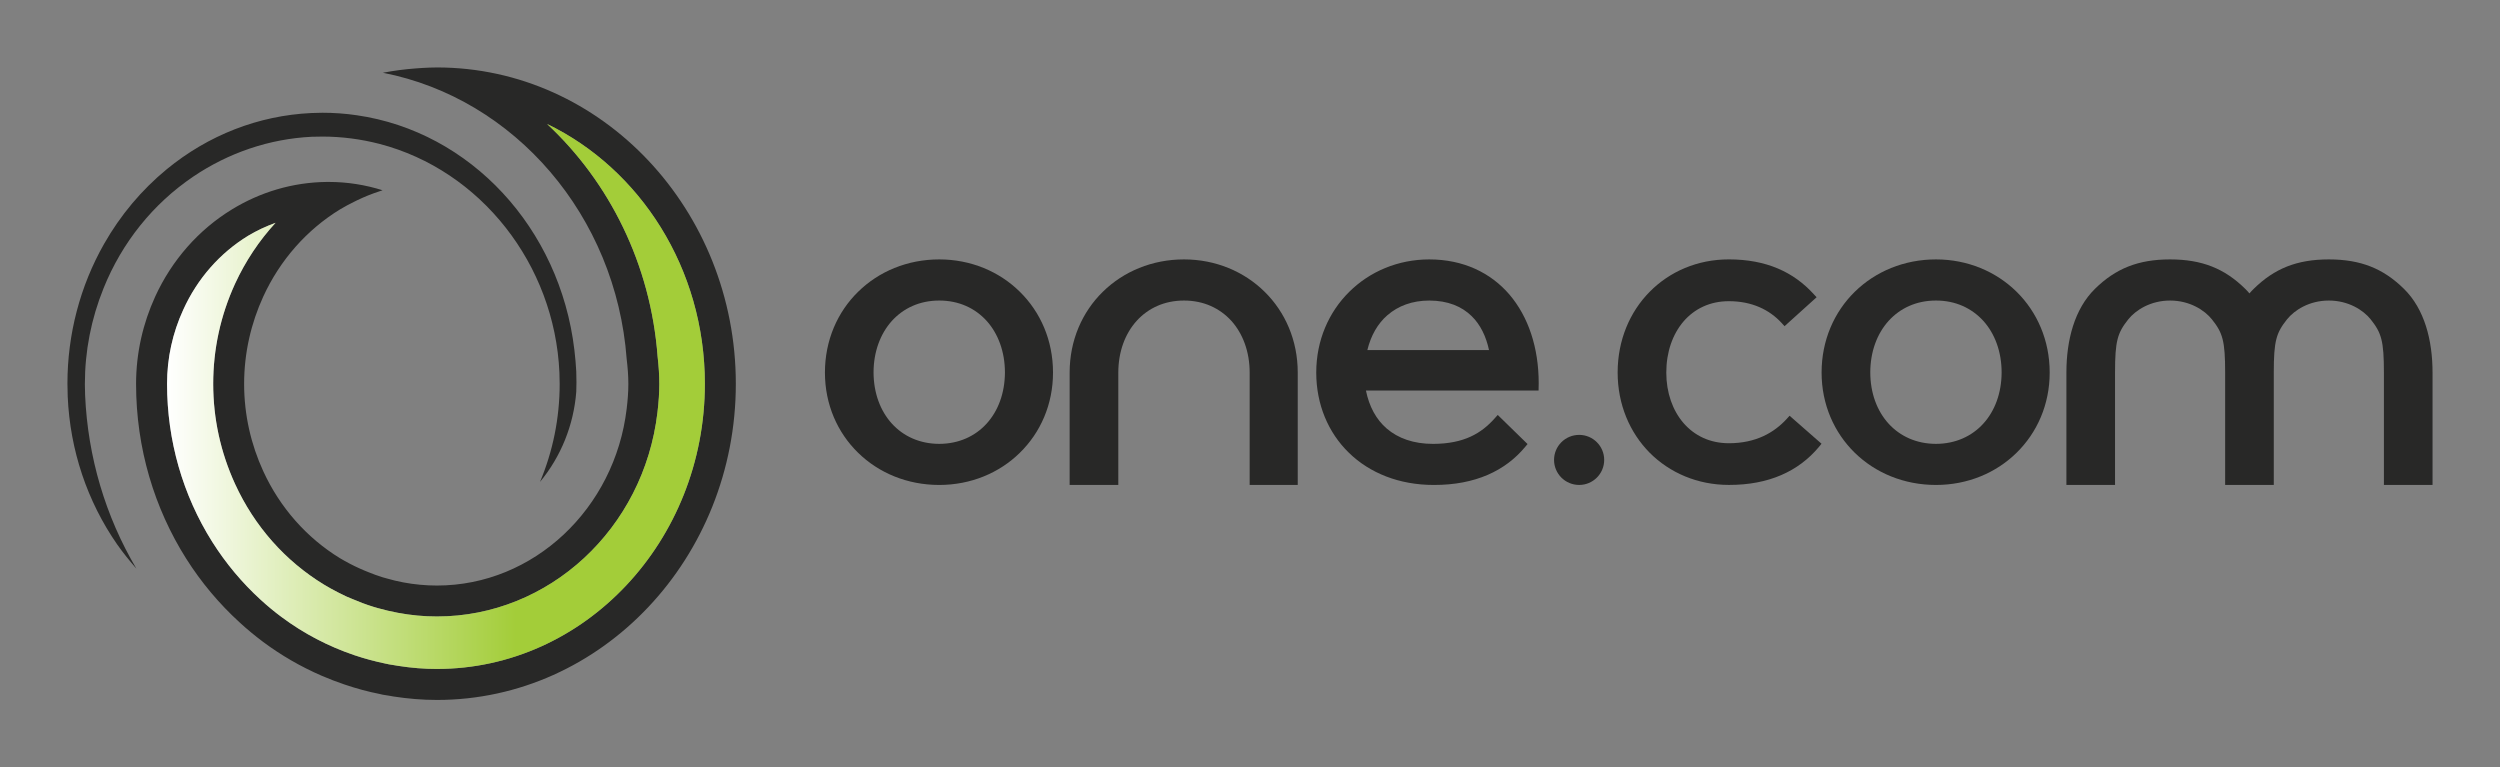 <?xml version="1.0" encoding="UTF-8" standalone="no"?>
<svg xmlns:dc="http://purl.org/dc/elements/1.1/" xmlns:cc="http://creativecommons.org/ns#" xmlns:rdf="http://www.w3.org/1999/02/22-rdf-syntax-ns#" xmlns:svg="http://www.w3.org/2000/svg" xmlns="http://www.w3.org/2000/svg" xmlns:sodipodi="http://sodipodi.sourceforge.net/DTD/sodipodi-0.dtd" xmlns:inkscape="http://www.inkscape.org/namespaces/inkscape" version="1.1" id="svg5028" viewBox="0 0 656.588 201.549" height="56.882mm" width="185.304mm" inkscape:version="0.91 r13725" sodipodi:docname="onecom_2.svg">
  <rect x="0" y="0" width="656.588" height="201.549" fill="#808080" stroke="none"/>
  <sodipodi:namedview pagecolor="#ffffff" bordercolor="#666666" borderopacity="1" objecttolerance="10" gridtolerance="10" guidetolerance="10" inkscape:pageopacity="0" inkscape:pageshadow="2" inkscape:window-width="1920" inkscape:window-height="1017" id="namedview21" showgrid="false" fit-margin-top="5" fit-margin-right="5" fit-margin-bottom="5" fit-margin-left="5" inkscape:zoom="1.5456331" inkscape:cx="328.29387" inkscape:cy="100.77477" inkscape:window-x="1912" inkscape:window-y="-8" inkscape:window-maximized="1" inkscape:current-layer="layer1"/>
  <title id="title6156">One.com</title>
  <defs id="defs5030">
    <linearGradient gradientTransform="matrix(2.823,0,0,-2.823,75.287,549.373)" y2="4.39" x2="50.803" y1="4.39" x1="0.767" gradientUnits="userSpaceOnUse" id="cpa">
      <stop id="stop638" stop-color="#fff" offset="0"/>
      <stop id="stop640" stop-color="#a3cd39" offset=".648"/>
    </linearGradient>
  </defs>
  <g transform="translate(-33.576,-432.857)" id="layer1">
    <path id="path617" d="m 408.979,500.986 c -8.223,0 -15.658,3.181 -21.022,8.497 -5.383,5.304 -8.689,12.745 -8.689,21.217 0,8.358 3.133,15.788 8.584,21.078 5.437,5.307 13.188,8.446 22.278,8.446 10.975,0.025 18.82,-3.766 23.991,-9.973 l 0.644,-0.771 -7.831,-7.641 -0.765,0.85 c -3.495,3.941 -8.031,6.721 -16.206,6.747 -5.084,0 -9.174,-1.437 -12.198,-4.04 -2.749,-2.38 -4.587,-5.739 -5.445,-9.965 l 45.338,0 0.017,-1.081 0.017,-0.858 c 0,-9.315 -2.71,-17.434 -7.67,-23.257 -4.963,-5.801 -12.223,-9.248 -21.044,-9.248 z m -11.035,14.668 c 2.826,-2.459 6.546,-3.862 11.037,-3.862 4.886,0.02 8.483,1.541 11.085,4.071 2.332,2.264 3.811,5.366 4.579,8.94 l -31.955,0 c 0.92,-3.797 2.707,-6.936 5.253,-9.149 z" style="fill:#282827" inkscape:connector-curvature="0"/>
    <path id="path619" d="m 502.858,542.849 c -3.322,3.622 -8.087,6.416 -15.226,6.416 -4.985,0 -9.033,-1.993 -11.898,-5.29 -2.862,-3.317 -4.531,-7.958 -4.531,-13.273 0,-5.409 1.677,-10.092 4.531,-13.431 2.865,-3.308 6.913,-5.31 11.898,-5.31 6.004,0 10.636,2.191 13.903,5.764 l 0.723,0.802 8.423,-7.602 -0.751,-0.805 c -5.298,-5.835 -12.48,-9.138 -22.298,-9.138 -8.229,0 -15.54,3.181 -20.785,8.505 -5.242,5.296 -8.421,12.737 -8.421,21.205 0,8.384 3.179,15.788 8.421,21.078 5.245,5.259 12.556,8.446 20.785,8.446 10.495,0.025 18.317,-3.591 23.653,-9.973 l 0.686,-0.844 -8.39,-7.354 -0.723,0.802 z" style="fill:#282827" inkscape:connector-curvature="0"/>
    <path id="path621" d="m 542.028,500.986 c -8.381,0 -15.898,3.181 -21.318,8.497 -5.411,5.304 -8.72,12.745 -8.72,21.217 0,8.406 3.322,15.802 8.72,21.078 5.42,5.293 12.937,8.446 21.318,8.446 8.299,0 15.771,-3.153 21.163,-8.446 5.394,-5.276 8.706,-12.669 8.706,-21.078 0,-8.471 -3.306,-15.912 -8.692,-21.217 -5.406,-5.315 -12.878,-8.497 -21.177,-8.497 z m -12.446,16.155 c 3.026,-3.337 7.286,-5.352 12.446,-5.352 5.163,0 9.417,2.016 12.449,5.352 3.026,3.351 4.796,8.104 4.796,13.558 -0.048,10.775 -6.97,18.707 -17.245,18.732 -10.275,-0.025 -17.211,-7.958 -17.25,-18.732 0.003,-5.454 1.776,-10.207 4.804,-13.558 z" style="fill:#282827" inkscape:connector-curvature="0"/>
    <path id="path623" d="m 280.254,500.986 c -8.378,0 -15.89,3.181 -21.301,8.497 -5.42,5.304 -8.72,12.745 -8.72,21.217 0,8.406 3.303,15.802 8.72,21.078 5.409,5.293 12.92,8.446 21.301,8.446 8.296,0 15.78,-3.153 21.166,-8.446 5.403,-5.276 8.714,-12.669 8.714,-21.078 0,-8.471 -3.308,-15.912 -8.714,-21.217 -5.386,-5.315 -12.869,-8.497 -21.166,-8.497 z m -12.443,16.155 c 3.029,-3.337 7.291,-5.352 12.443,-5.352 5.18,0 9.431,2.016 12.46,5.352 3.009,3.351 4.793,8.104 4.793,13.558 -0.051,10.775 -6.975,18.707 -17.253,18.732 -10.267,-0.025 -17.197,-7.958 -17.253,-18.732 0,-5.454 1.793,-10.207 4.81,-13.558 z" style="fill:#282827" inkscape:connector-curvature="0"/>
    <path id="path625" d="m 365.707,509.483 c -5.392,-5.315 -12.878,-8.497 -21.174,-8.497 -8.381,0 -15.893,3.181 -21.31,8.497 -5.417,5.304 -8.72,12.745 -8.72,21.217 l 0,29.524 12.782,0 0,-29.524 c 0,-5.454 1.778,-10.207 4.802,-13.558 3.02,-3.337 7.289,-5.352 12.446,-5.352 5.171,0 9.423,2.016 12.46,5.352 3.004,3.351 4.788,8.104 4.788,13.558 l 0,29.524 12.627,0 0,-29.524 c 0,-8.471 -3.306,-15.912 -8.7,-21.217 z" style="fill:#282827" inkscape:connector-curvature="0"/>
    <path id="path627" d="m 664.918,508.701 c -5.406,-5.315 -11.328,-7.715 -19.709,-7.715 -8.384,0 -14.298,2.399 -19.712,7.715 -0.398,0.381 -0.765,0.793 -1.14,1.214 -0.358,-0.421 -0.723,-0.833 -1.123,-1.214 -5.409,-5.315 -11.334,-7.715 -19.715,-7.715 -8.378,0 -14.303,2.399 -19.718,7.715 -5.414,5.31 -7.514,13.527 -7.514,21.998 l 0,29.524 12.773,0 0,-29.524 c 0,-8.336 0.649,-10.419 3.475,-13.965 1.939,-2.422 5.829,-4.943 10.984,-4.943 5.155,0 9.047,2.521 10.984,4.943 2.834,3.546 3.475,5.629 3.475,13.965 l 0,29.524 12.773,0 0,-29.524 c 0,-8.336 0.649,-10.419 3.475,-13.965 1.945,-2.422 5.829,-4.943 10.984,-4.943 5.157,0 9.056,2.521 10.992,4.943 2.823,3.546 3.472,5.629 3.472,13.965 l 0,29.524 12.773,0 0,-29.524 c 0,-8.471 -2.097,-16.689 -7.529,-21.998 z" style="fill:#282827" inkscape:connector-curvature="0"/>
    <path id="path629" d="m 448.321,547.072 c -3.653,0 -6.597,2.947 -6.597,6.574 0,3.63 2.947,6.574 6.597,6.574 3.63,0 6.572,-2.947 6.572,-6.574 0,-3.627 -2.939,-6.574 -6.572,-6.574 z" style="fill:#282827" inkscape:connector-curvature="0"/>
    <path id="path633" d="m 55.868,533.672 c 0,-8.601 1.654,-17.064 4.917,-25.138 4.858,-12.025 12.979,-22.134 23.503,-29.267 9.324,-6.312 20.104,-9.953 31.184,-10.49 l 2.797,-0.048 c 4.994,0 10.021,0.644 14.972,1.92 26.555,6.919 45.996,31.596 47.257,60.045 l 0.068,2.995 c 0,9.033 -1.807,17.75 -5.16,25.73 5.482,-6.631 8.841,-14.893 9.521,-23.675 0.017,-0.37 0.048,-2.501 0.048,-2.501 l -0.051,-2.829 c -0.09,-1.747 -0.251,-3.608 -0.494,-5.668 -3.794,-31.977 -27.3,-57.312 -57.16,-61.62 -3.015,-0.446 -6.055,-0.655 -9.03,-0.655 l -2.936,0.076 c -13.852,0.666 -26.97,5.773 -37.925,14.755 -6.614,5.437 -12.152,12.042 -16.46,19.602 -6.306,11.074 -9.629,23.777 -9.629,36.689 l 0.071,3.393 c 0.61,14.114 5.118,27.54 13.008,38.885 l 0.006,0 c 1.55,2.222 3.26,4.311 5.025,6.334 -8.124,-13.722 -12.762,-29.321 -13.468,-45.569 l -0.065,-2.964 z" style="fill:#282827" inkscape:connector-curvature="0"/>
    <path id="path635" d="m 148.322,450.573 c -1.282,0 -2.549,0.059 -3.816,0.13 -0.519,0.034 -1.05,0.065 -1.567,0.107 -2.984,0.217 -5.934,0.601 -8.807,1.155 34.625,6.741 61.247,37.592 64.034,75.204 0.257,2.134 0.438,4.294 0.438,6.504 0,2.216 -0.181,4.39 -0.438,6.518 -3.083,26.207 -24.406,46.45 -49.843,46.45 -3.004,0 -5.951,-0.291 -8.793,-0.821 -1.51,-0.277 -2.978,-0.641 -4.426,-1.059 -0.361,-0.079 -0.7,-0.192 -1.053,-0.294 -1.267,-0.387 -2.518,-0.853 -3.746,-1.352 -0.776,-0.311 -1.547,-0.624 -2.309,-0.977 -1.753,-0.79 -3.461,-1.685 -5.107,-2.665 -8.737,-5.332 -15.785,-13.296 -20.181,-22.882 -3.179,-6.93 -5.016,-14.687 -5.016,-22.913 0,-8.198 1.838,-15.96 5.016,-22.91 4.395,-9.595 11.444,-17.581 20.175,-22.919 1.205,-0.728 2.462,-1.392 3.74,-2.021 0.279,-0.141 0.553,-0.291 0.836,-0.412 1.88,-0.9 3.828,-1.685 5.821,-2.329 l 0.768,-0.265 c -4.488,-1.411 -9.228,-2.182 -14.109,-2.182 l -0.531,0 c -9.095,0.093 -17.586,2.735 -24.906,7.21 -8.751,5.338 -15.785,13.324 -20.175,22.919 -3.173,6.95 -5.013,14.713 -5.013,22.91 0,16.923 4.83,32.694 13.138,45.857 3.949,6.25 8.683,11.884 14.049,16.782 1.993,1.832 4.048,3.529 6.196,5.138 4.745,3.529 9.894,6.504 15.359,8.872 1.984,0.85 4.006,1.637 6.066,2.326 3.009,1.016 6.078,1.863 9.228,2.481 l 0.782,0.183 c 0.607,0.113 1.248,0.192 1.869,0.296 l 0.926,0.169 c 3.721,0.57 7.506,0.906 11.393,0.906 43.404,0 78.509,-37.389 78.509,-83.017 0.006,-45.595 -35.099,-83.099 -78.506,-83.099 z m 0,157.975 c -3.289,0 -6.617,-0.265 -10.083,-0.802 l -1.584,-0.265 -0.943,-0.152 c -0.212,-0.054 -0.576,-0.127 -0.576,-0.127 l -0.186,-0.034 c -2.713,-0.559 -5.485,-1.284 -8.243,-2.216 -6.913,-2.332 -13.344,-5.694 -19.159,-10.024 -1.857,-1.372 -3.729,-2.919 -5.558,-4.596 -4.867,-4.449 -9.118,-9.538 -12.66,-15.145 -7.771,-12.322 -11.879,-26.662 -11.879,-41.516 0,-6.758 1.428,-13.338 4.277,-19.523 3.715,-8.152 9.606,-14.837 17.008,-19.368 2.298,-1.394 4.717,-2.487 7.21,-3.41 -4.311,4.692 -7.896,10.066 -10.634,15.997 -3.814,8.339 -5.742,17.197 -5.742,26.301 0,9.129 1.939,17.976 5.742,26.295 5.09,11.097 13.169,20.231 23.37,26.439 1.171,0.711 2.411,1.386 3.678,2.041 0.745,0.375 1.479,0.754 2.247,1.101 0.457,0.217 0.934,0.392 1.397,0.584 1.857,0.793 3.746,1.527 5.705,2.12 l 1.163,0.339 c 1.713,0.48 3.455,0.898 5.155,1.208 3.407,0.649 6.882,0.974 10.298,0.974 29.42,0 54.326,-23.043 57.922,-53.6 0.33,-2.812 0.486,-5.18 0.486,-7.5 0,-2.222 -0.147,-4.502 -0.449,-7.17 -1.804,-24.155 -12.635,-45.806 -29.039,-61.087 24.406,11.785 41.451,37.914 41.451,68.259 0,41.284 -31.571,74.876 -70.374,74.876 z" style="fill:#282827" inkscape:connector-curvature="0"/>
    <path id="path642" d="m 148.322,608.548 c -3.289,0 -6.617,-0.265 -10.083,-0.802 l -1.584,-0.265 -0.943,-0.152 c -0.212,-0.054 -0.576,-0.127 -0.576,-0.127 l -0.186,-0.034 c -2.713,-0.559 -5.485,-1.284 -8.243,-2.216 -6.913,-2.332 -13.344,-5.694 -19.159,-10.024 -1.857,-1.372 -3.729,-2.919 -5.558,-4.596 -4.867,-4.449 -9.118,-9.538 -12.66,-15.145 -7.771,-12.322 -11.879,-26.662 -11.879,-41.516 0,-6.758 1.428,-13.338 4.277,-19.523 3.715,-8.152 9.606,-14.837 17.008,-19.368 2.298,-1.394 4.717,-2.487 7.21,-3.41 -4.311,4.692 -7.896,10.066 -10.634,15.997 -3.814,8.339 -5.742,17.197 -5.742,26.301 0,9.129 1.939,17.976 5.742,26.295 5.09,11.097 13.169,20.231 23.37,26.439 1.171,0.711 2.411,1.386 3.678,2.041 0.745,0.375 1.479,0.754 2.247,1.101 0.457,0.217 0.934,0.392 1.397,0.584 1.857,0.793 3.746,1.527 5.705,2.12 l 1.163,0.339 c 1.713,0.48 3.455,0.898 5.155,1.208 3.407,0.649 6.882,0.974 10.298,0.974 29.42,0 54.326,-23.043 57.922,-53.6 0.33,-2.812 0.486,-5.18 0.486,-7.5 0,-2.222 -0.147,-4.502 -0.449,-7.17 -1.804,-24.155 -12.635,-45.806 -29.039,-61.087 24.406,11.785 41.451,37.914 41.451,68.259 0,41.284 -31.571,74.876 -70.374,74.876 z" style="fill:url(#cpa)" inkscape:connector-curvature="0"/>
  </g>
</svg>
